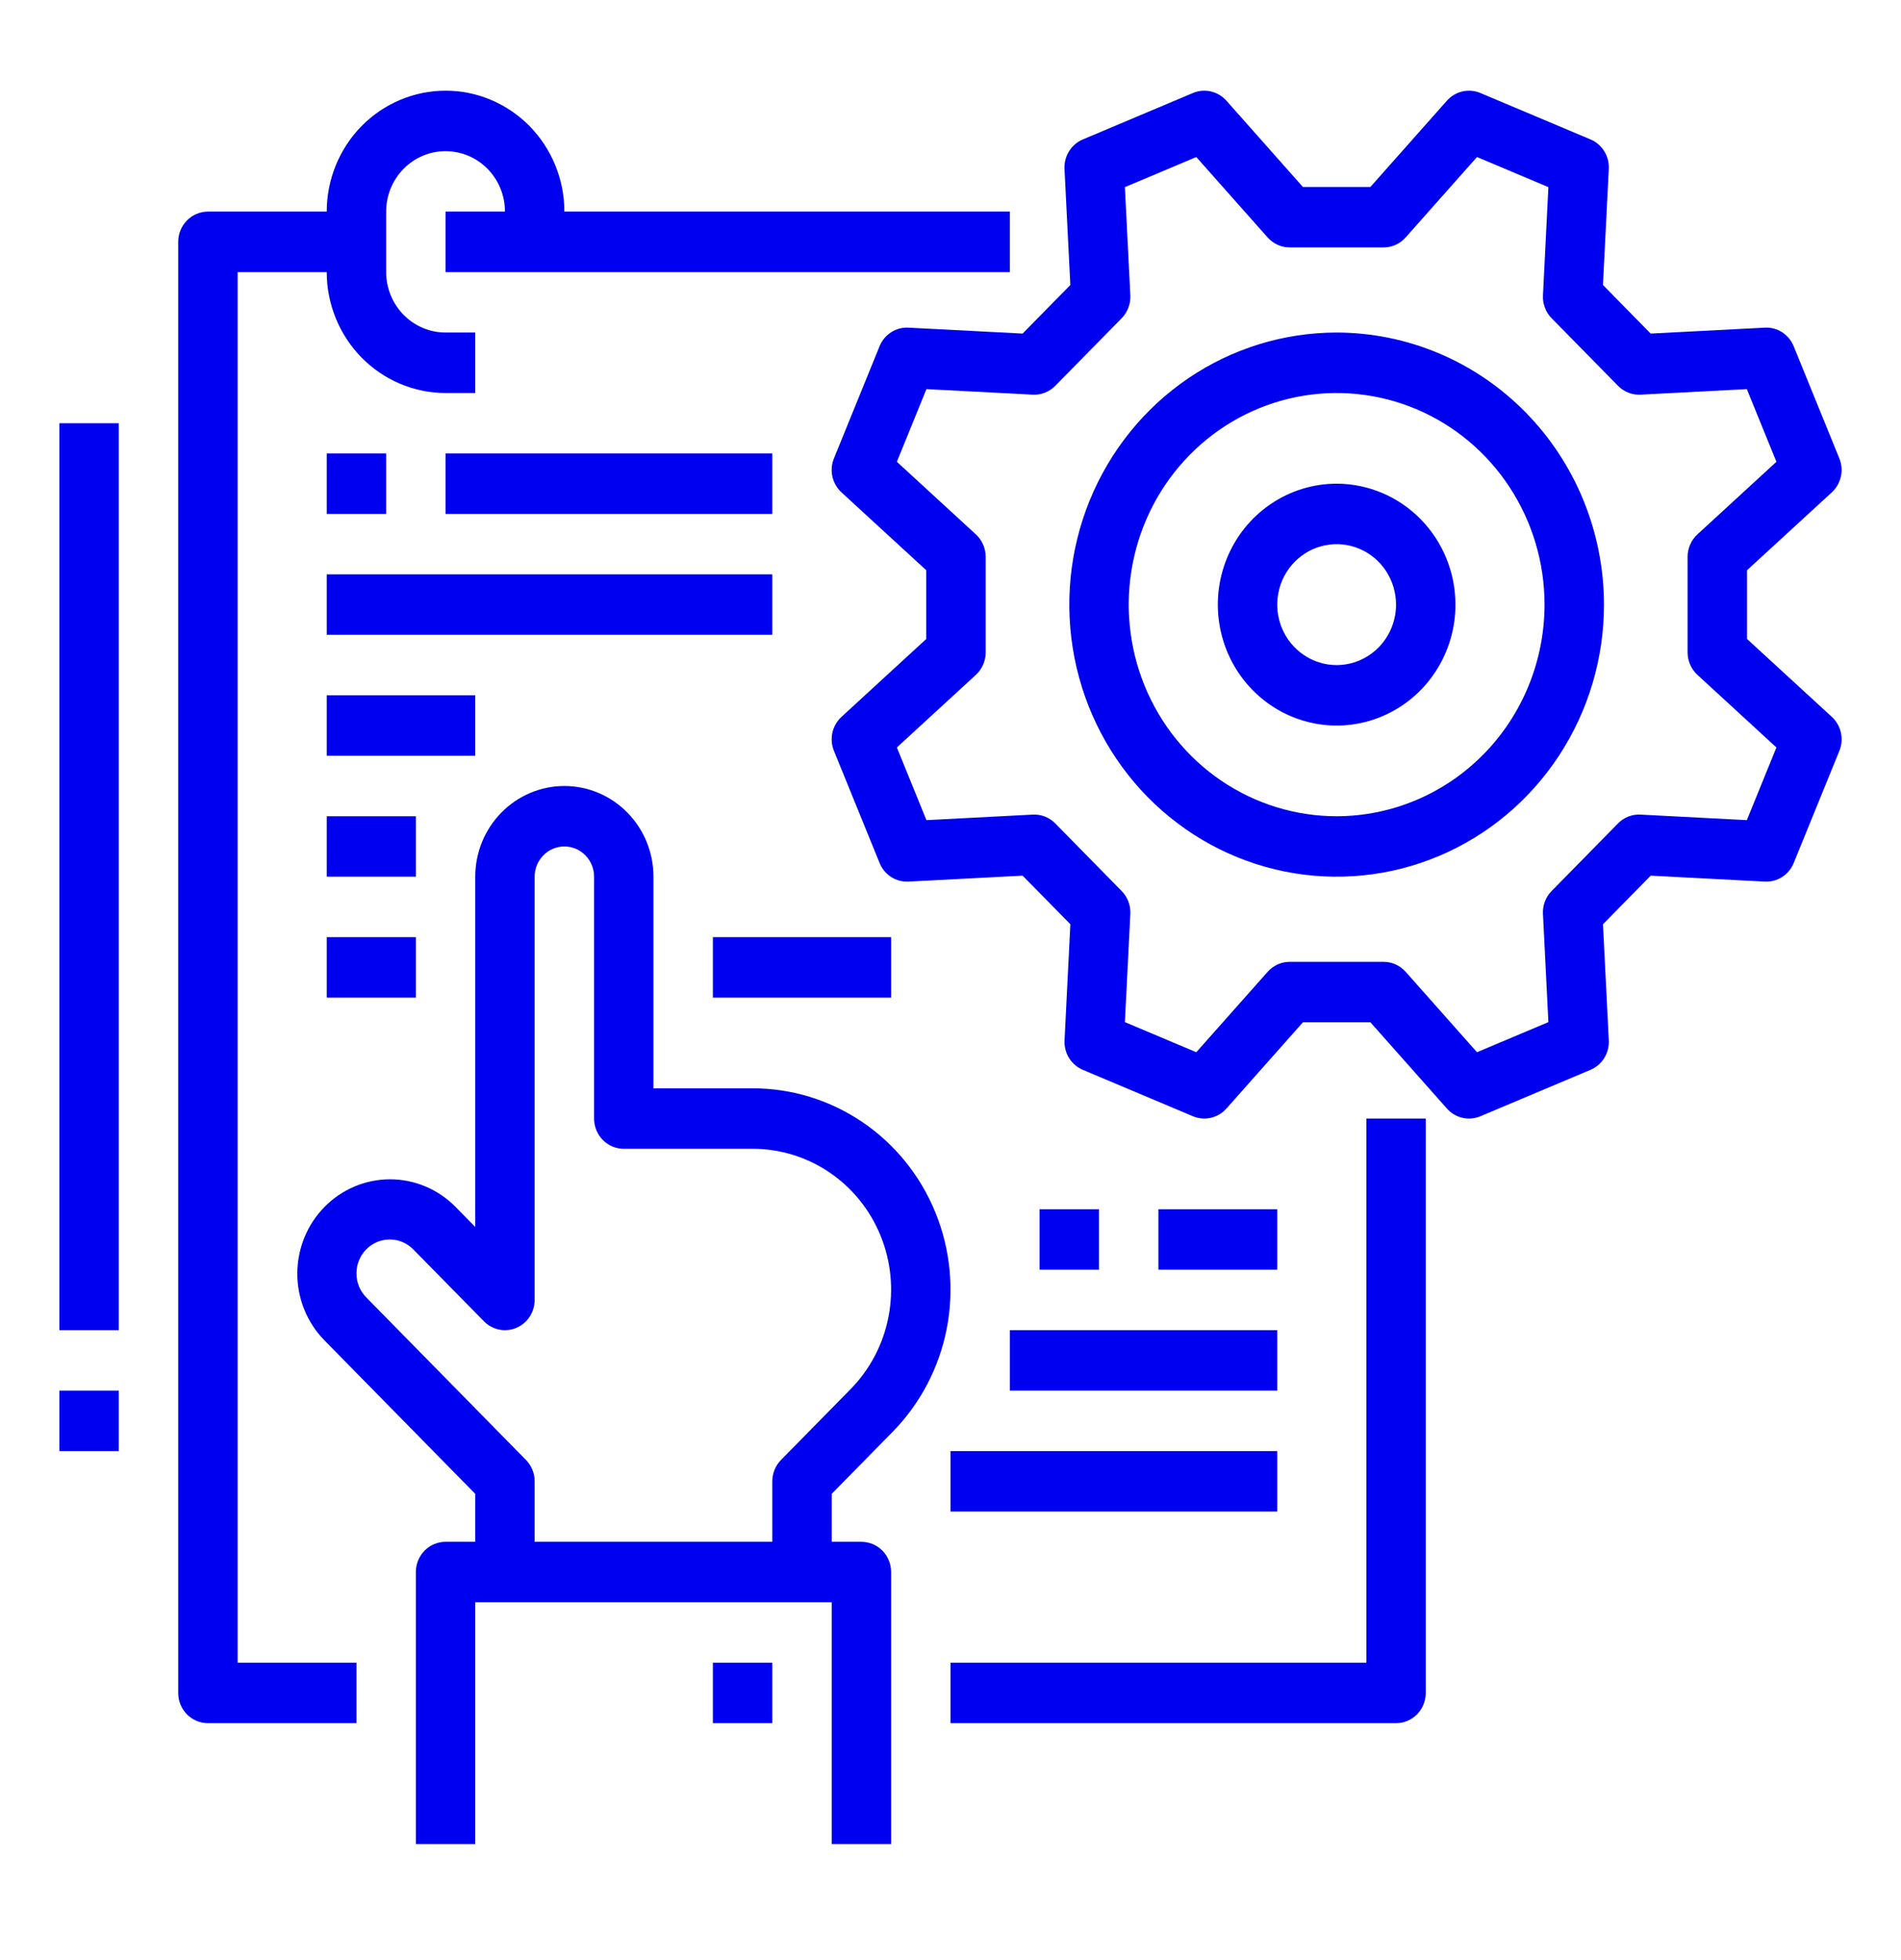 <svg width="65" height="67" viewBox="0 0 65 67" fill="none" xmlns="http://www.w3.org/2000/svg">
<path d="M30.52 48.948C31.465 47.986 32.109 46.76 32.37 45.426C32.631 44.091 32.497 42.708 31.985 41.451C31.474 40.194 30.607 39.119 29.495 38.363C28.384 37.607 27.076 37.204 25.739 37.204H22.344V29.97C22.344 29.148 22.023 28.359 21.451 27.778C20.88 27.196 20.105 26.869 19.297 26.869C18.489 26.869 17.714 27.196 17.143 27.778C16.571 28.359 16.25 29.148 16.25 29.97V41.943L15.568 41.249C14.973 40.648 14.168 40.312 13.329 40.314C12.491 40.316 11.688 40.656 11.095 41.259C10.502 41.862 10.168 42.68 10.166 43.533C10.164 44.386 10.495 45.205 11.085 45.811L16.25 51.067V52.706H15.235C14.965 52.706 14.707 52.815 14.516 53.008C14.326 53.202 14.219 53.465 14.219 53.739V63.04H16.25V54.773H28.438V63.04H30.469V53.739C30.469 53.465 30.362 53.202 30.172 53.008C29.981 52.815 29.723 52.706 29.453 52.706H28.438V51.067L30.52 48.948ZM18.281 52.706V50.639C18.281 50.503 18.255 50.369 18.204 50.243C18.153 50.118 18.078 50.004 17.984 49.908L12.521 44.349C12.416 44.242 12.332 44.114 12.274 43.974C12.217 43.833 12.188 43.682 12.188 43.53C12.188 43.378 12.217 43.227 12.274 43.087C12.332 42.946 12.415 42.818 12.521 42.711C12.627 42.603 12.752 42.518 12.891 42.459C13.029 42.401 13.177 42.371 13.326 42.371C13.476 42.371 13.624 42.401 13.762 42.459C13.9 42.518 14.026 42.603 14.132 42.711L16.548 45.169C16.69 45.313 16.871 45.412 17.068 45.452C17.265 45.492 17.469 45.471 17.654 45.393C17.84 45.315 17.999 45.182 18.11 45.012C18.222 44.842 18.281 44.642 18.281 44.438V29.97C18.281 29.696 18.388 29.433 18.579 29.239C18.769 29.045 19.028 28.936 19.297 28.936C19.566 28.936 19.825 29.045 20.015 29.239C20.206 29.433 20.313 29.696 20.313 29.97V38.237C20.313 38.511 20.42 38.774 20.61 38.968C20.801 39.162 21.059 39.271 21.328 39.271H25.739C26.675 39.271 27.589 39.553 28.367 40.082C29.145 40.611 29.751 41.362 30.109 42.242C30.467 43.121 30.561 44.089 30.378 45.023C30.196 45.956 29.745 46.814 29.084 47.487L26.704 49.908C26.514 50.102 26.407 50.365 26.406 50.639V52.706H18.281Z" fill="#0000F1"/>
<path d="M24.375 56.839H26.406V58.906H24.375V56.839ZM8.125 9.301H11.172C11.173 10.397 11.601 11.448 12.363 12.223C13.125 12.998 14.157 13.434 15.234 13.435H16.25V11.368H15.234C14.696 11.367 14.18 11.149 13.799 10.762C13.418 10.374 13.204 9.849 13.203 9.301V7.234C13.203 6.686 13.417 6.16 13.798 5.773C14.179 5.385 14.696 5.167 15.234 5.167C15.773 5.167 16.29 5.385 16.671 5.773C17.052 6.16 17.266 6.686 17.266 7.234H15.234V9.301H34.531V7.234H19.297C19.297 6.138 18.869 5.086 18.107 4.311C17.345 3.536 16.312 3.1 15.234 3.1C14.157 3.1 13.124 3.536 12.362 4.311C11.6 5.086 11.172 6.138 11.172 7.234H7.109C6.84 7.234 6.582 7.343 6.391 7.537C6.201 7.731 6.094 7.993 6.094 8.268V57.873C6.094 58.147 6.201 58.41 6.391 58.604C6.582 58.797 6.84 58.906 7.109 58.906H12.188V56.839H8.125V9.301ZM46.719 56.839H32.5V58.906H47.734C48.004 58.906 48.262 58.797 48.453 58.604C48.643 58.41 48.75 58.147 48.75 57.873V38.237H46.719V56.839ZM45.703 16.535C44.9 16.535 44.114 16.777 43.446 17.232C42.778 17.686 42.257 18.332 41.95 19.087C41.642 19.842 41.562 20.673 41.719 21.475C41.875 22.277 42.262 23.014 42.831 23.592C43.399 24.17 44.123 24.564 44.911 24.723C45.699 24.883 46.516 24.801 47.258 24.488C48 24.175 48.635 23.645 49.081 22.965C49.527 22.286 49.766 21.486 49.766 20.669C49.764 19.573 49.336 18.522 48.574 17.747C47.813 16.972 46.78 16.536 45.703 16.535ZM45.703 22.736C45.301 22.736 44.909 22.614 44.575 22.387C44.241 22.16 43.98 21.837 43.827 21.46C43.673 21.082 43.633 20.667 43.711 20.266C43.789 19.865 43.983 19.496 44.267 19.207C44.551 18.918 44.913 18.721 45.307 18.642C45.701 18.562 46.109 18.603 46.48 18.759C46.852 18.916 47.169 19.181 47.392 19.521C47.615 19.86 47.734 20.26 47.734 20.669C47.734 21.217 47.52 21.742 47.139 22.13C46.758 22.517 46.242 22.735 45.703 22.736Z" fill="#0000F1"/>
<path d="M59.735 21.843V19.494L62.634 16.831C62.789 16.688 62.898 16.5 62.944 16.292C62.99 16.084 62.972 15.866 62.891 15.669L61.331 11.837C61.251 11.64 61.113 11.472 60.936 11.358C60.758 11.244 60.55 11.189 60.341 11.201L56.44 11.403L54.809 9.742L55.009 5.774C55.02 5.56 54.965 5.349 54.853 5.169C54.741 4.988 54.577 4.848 54.383 4.766L50.617 3.179C50.423 3.097 50.209 3.079 50.005 3.126C49.8 3.173 49.615 3.283 49.474 3.441L46.857 6.391H44.549L41.933 3.441C41.792 3.283 41.607 3.173 41.402 3.126C41.198 3.079 40.984 3.097 40.79 3.179L37.024 4.767C36.83 4.848 36.666 4.989 36.554 5.17C36.442 5.35 36.387 5.561 36.398 5.774L36.597 9.743L34.965 11.403L31.065 11.201C30.855 11.189 30.647 11.244 30.47 11.358C30.292 11.472 30.154 11.64 30.074 11.837L28.515 15.669C28.434 15.866 28.416 16.084 28.462 16.292C28.508 16.5 28.617 16.688 28.772 16.831L31.671 19.494V21.843L28.772 24.506C28.617 24.649 28.508 24.838 28.462 25.046C28.416 25.254 28.434 25.472 28.515 25.669L30.075 29.5C30.155 29.698 30.293 29.865 30.471 29.98C30.648 30.093 30.856 30.149 31.065 30.137L34.966 29.934L36.598 31.595L36.399 35.564C36.388 35.777 36.443 35.989 36.554 36.169C36.667 36.349 36.831 36.49 37.025 36.572L40.79 38.159C40.984 38.24 41.198 38.259 41.402 38.212C41.607 38.165 41.792 38.055 41.933 37.897L44.55 34.947H46.858L49.475 37.897C49.615 38.055 49.801 38.165 50.005 38.212C50.21 38.259 50.424 38.24 50.617 38.159L54.383 36.572C54.577 36.49 54.741 36.349 54.853 36.169C54.965 35.988 55.02 35.777 55.009 35.564L54.81 31.595L56.442 29.934L60.342 30.137C60.552 30.148 60.76 30.093 60.937 29.979C61.114 29.865 61.253 29.698 61.332 29.5L62.892 25.669C62.973 25.472 62.991 25.254 62.945 25.046C62.899 24.838 62.79 24.649 62.635 24.506L59.735 21.843ZM59.729 28.036L56.094 27.847C55.952 27.839 55.81 27.862 55.678 27.914C55.545 27.966 55.424 28.046 55.324 28.148L53.054 30.459C52.953 30.561 52.875 30.683 52.824 30.818C52.773 30.953 52.75 31.098 52.758 31.242L52.943 34.941L50.502 35.97L48.063 33.221C47.968 33.114 47.851 33.028 47.721 32.969C47.592 32.91 47.451 32.88 47.309 32.88H44.098C43.956 32.88 43.815 32.91 43.685 32.969C43.555 33.028 43.439 33.114 43.344 33.221L40.904 35.97L38.463 34.941L38.649 31.242C38.656 31.098 38.633 30.953 38.582 30.818C38.531 30.683 38.453 30.561 38.352 30.459L36.082 28.148C35.982 28.046 35.861 27.966 35.729 27.914C35.596 27.862 35.454 27.84 35.312 27.847L31.677 28.036L30.666 25.552L33.368 23.07C33.473 22.973 33.557 22.854 33.615 22.722C33.673 22.59 33.703 22.447 33.703 22.303V19.035C33.703 18.891 33.673 18.748 33.615 18.616C33.557 18.483 33.473 18.365 33.368 18.268L30.666 15.786L31.677 13.302L35.312 13.491C35.454 13.498 35.596 13.475 35.729 13.423C35.861 13.371 35.982 13.292 36.082 13.189L38.352 10.879C38.453 10.777 38.531 10.654 38.582 10.519C38.633 10.384 38.656 10.24 38.649 10.096L38.463 6.397L40.904 5.368L43.343 8.117C43.439 8.224 43.555 8.31 43.685 8.369C43.815 8.428 43.955 8.458 44.097 8.458H47.308C47.45 8.458 47.591 8.428 47.721 8.369C47.851 8.31 47.967 8.224 48.062 8.117L50.502 5.368L52.943 6.397L52.758 10.096C52.75 10.24 52.773 10.384 52.824 10.519C52.875 10.654 52.953 10.777 53.054 10.879L55.324 13.189C55.425 13.291 55.545 13.371 55.678 13.423C55.81 13.475 55.952 13.498 56.094 13.491L59.729 13.302L60.74 15.786L58.038 18.268C57.933 18.365 57.849 18.483 57.791 18.615C57.733 18.747 57.703 18.89 57.703 19.035V22.302C57.703 22.447 57.733 22.59 57.791 22.722C57.849 22.854 57.933 22.972 58.038 23.069L60.74 25.552L59.729 28.036ZM11.172 15.502H13.203V17.569H11.172V15.502ZM15.234 15.502H26.406V17.569H15.234V15.502ZM11.172 19.635H26.406V21.702H11.172V19.635ZM11.172 23.769H16.25V25.836H11.172V23.769ZM11.172 27.903H14.219V29.97H11.172V27.903ZM11.172 32.037H14.219V34.104H11.172V32.037ZM35.547 41.338H37.578V43.405H35.547V41.338ZM39.609 41.338H43.672V43.405H39.609V41.338ZM34.531 45.471H43.672V47.538H34.531V45.471ZM32.5 49.605H43.672V51.672H32.5V49.605Z" fill="#0000F1"/>
<path d="M45.703 11.368C43.895 11.368 42.128 11.913 40.625 12.935C39.122 13.957 37.95 15.41 37.258 17.11C36.566 18.809 36.385 20.679 36.738 22.483C37.091 24.288 37.961 25.945 39.24 27.246C40.518 28.546 42.147 29.432 43.92 29.791C45.693 30.15 47.531 29.966 49.201 29.262C50.871 28.558 52.299 27.366 53.303 25.836C54.308 24.307 54.844 22.508 54.844 20.669C54.841 18.203 53.877 15.839 52.163 14.095C50.45 12.351 48.127 11.371 45.703 11.368ZM45.703 27.903C44.297 27.903 42.922 27.479 41.753 26.684C40.584 25.889 39.673 24.759 39.135 23.437C38.597 22.115 38.456 20.661 38.73 19.258C39.005 17.854 39.682 16.565 40.676 15.554C41.67 14.542 42.937 13.853 44.316 13.574C45.695 13.295 47.125 13.438 48.424 13.985C49.723 14.533 50.833 15.46 51.614 16.65C52.395 17.84 52.812 19.238 52.812 20.669C52.81 22.587 52.061 24.426 50.728 25.782C49.395 27.138 47.588 27.901 45.703 27.903ZM2.031 14.468H4.062V45.471H2.031V14.468ZM2.031 47.538H4.062V49.605H2.031V47.538ZM24.375 32.037H30.469V34.104H24.375V32.037Z" fill="#0000F1"/>
</svg>
